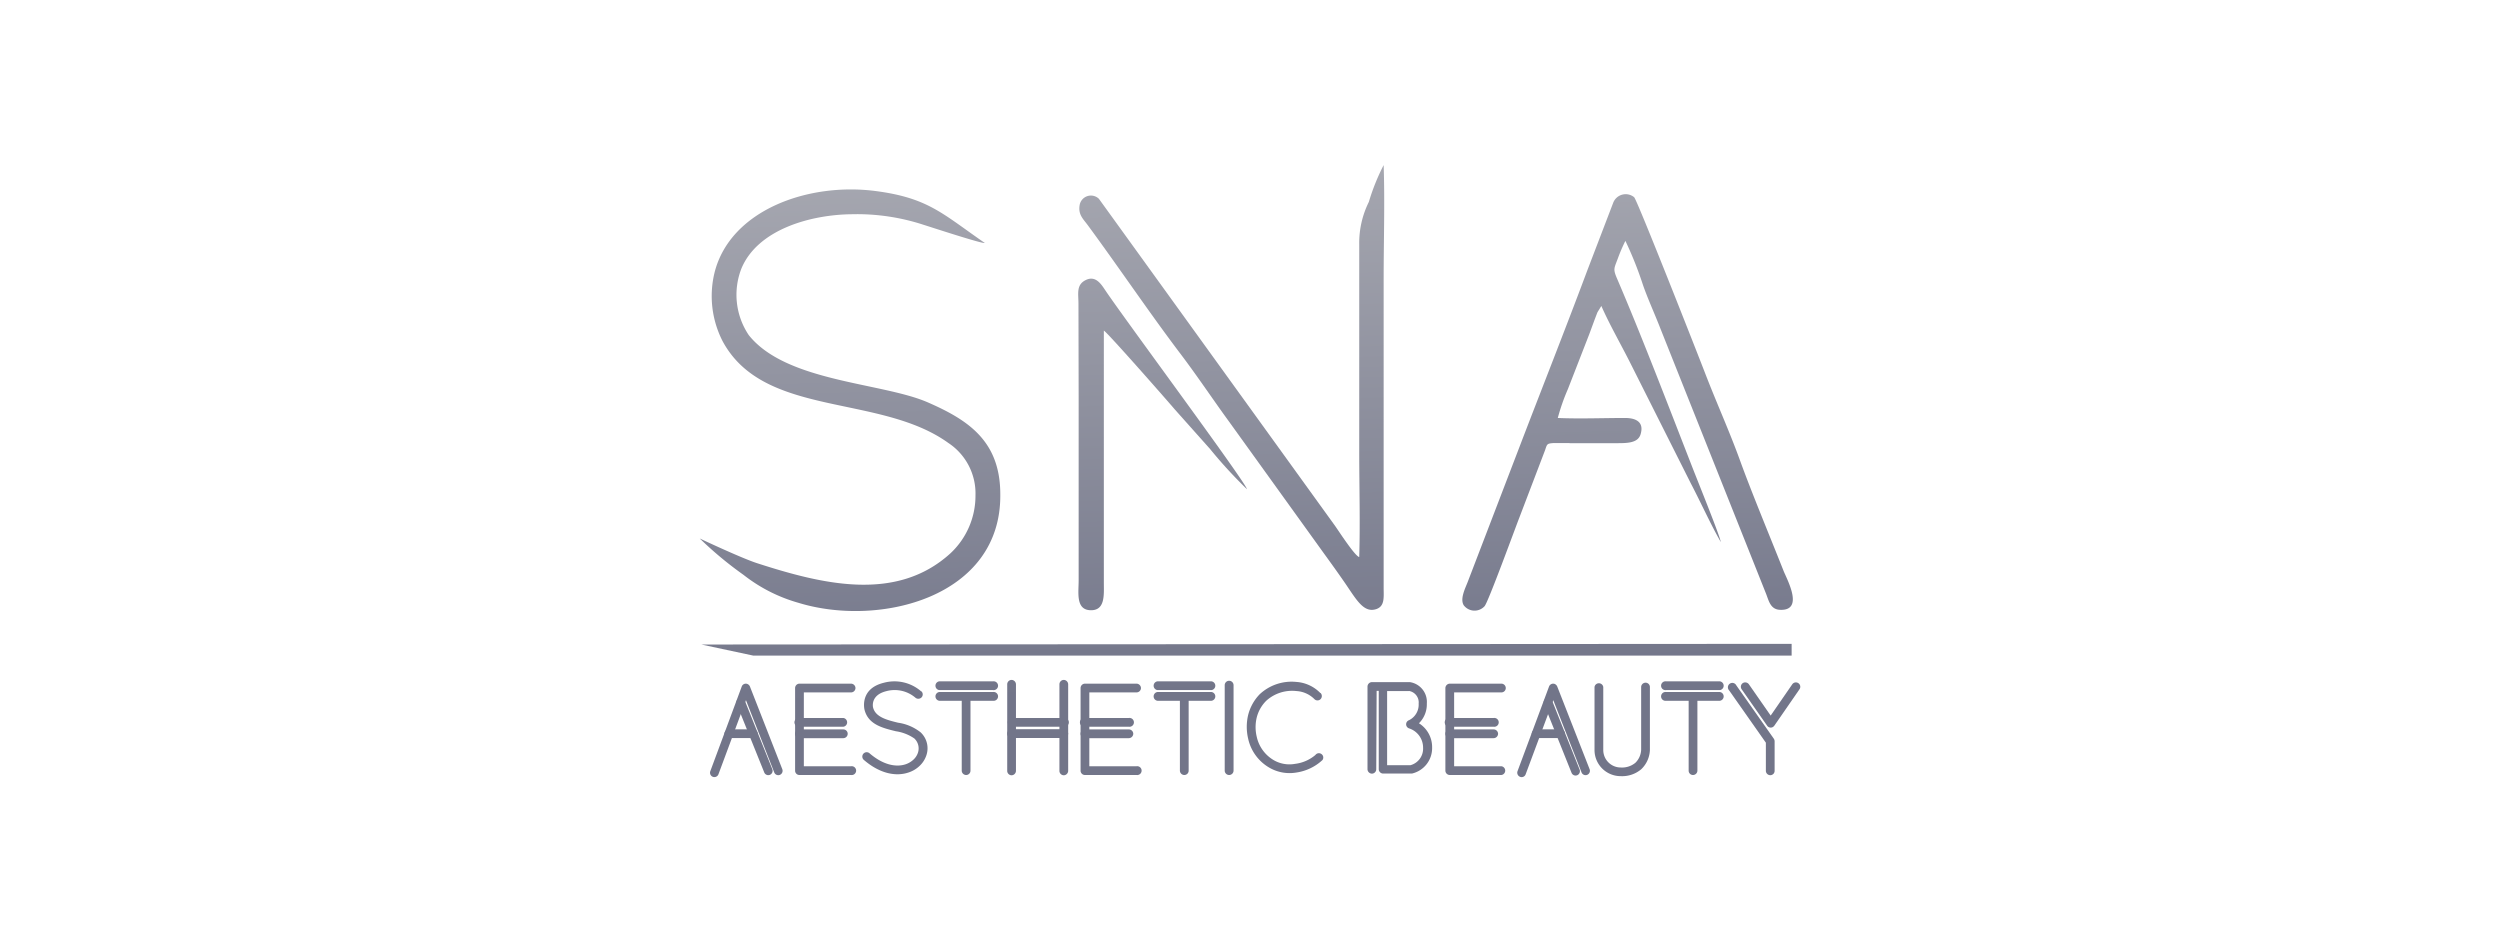 <svg id="Слой_1" data-name="Слой 1" xmlns="http://www.w3.org/2000/svg" xmlns:xlink="http://www.w3.org/1999/xlink" viewBox="0 0 260 98"><defs><style>.cls-1{fill:url(#Безымянный_градиент);}.cls-2{fill:url(#Безымянный_градиент-2);}.cls-3{fill:url(#Безымянный_градиент-3);}.cls-4{fill:url(#Безымянный_градиент-4);}.cls-5{fill:url(#Безымянный_градиент-5);}.cls-6{fill:url(#Безымянный_градиент-6);}.cls-7{fill:url(#Безымянный_градиент-7);}.cls-8{fill:url(#Безымянный_градиент-8);}.cls-9{fill:url(#Безымянный_градиент-9);}.cls-10{fill:url(#Безымянный_градиент-10);}.cls-11{fill:url(#Безымянный_градиент-11);}.cls-12{fill:url(#Безымянный_градиент-12);}.cls-13{fill:url(#Безымянный_градиент-13);}.cls-14{fill:url(#Безымянный_градиент-14);}.cls-15{fill:url(#Безымянный_градиент-15);}.cls-16{fill:url(#Безымянный_градиент-16);}.cls-17{fill:url(#Безымянный_градиент-17);}.cls-18{fill:url(#Безымянный_градиент-18);}.cls-19{fill:url(#Безымянный_градиент-19);}.cls-20{fill:url(#Безымянный_градиент-20);}.cls-21{fill:url(#Безымянный_градиент-21);}.cls-22{fill:url(#Безымянный_градиент-22);}.cls-23{fill:url(#Безымянный_градиент-23);}.cls-24{fill:url(#Безымянный_градиент-24);}.cls-25{fill:url(#Безымянный_градиент-25);}.cls-26{fill:url(#Безымянный_градиент-26);}.cls-27{fill:url(#Безымянный_градиент-27);}.cls-28{fill:url(#Безымянный_градиент-28);}.cls-29{fill:url(#Безымянный_градиент-29);}.cls-30{fill:url(#Безымянный_градиент-30);}.cls-31{fill:url(#Безымянный_градиент-31);}.cls-32{fill:url(#Безымянный_градиент-32);}.cls-33{fill:url(#Безымянный_градиент-33);}.cls-34{fill:url(#Безымянный_градиент-34);}.cls-35{fill:url(#Безымянный_градиент-35);}.cls-36{fill:url(#Безымянный_градиент-36);}.cls-37{fill:url(#Безымянный_градиент-37);}.cls-38{fill:url(#Безымянный_градиент-38);}.cls-39{fill:url(#Безымянный_градиент-39);}.cls-40{fill:url(#Безымянный_градиент-40);}</style><linearGradient id="Безымянный_градиент" x1="169.49" y1="70.61" x2="166.59" y2="-28.51" gradientUnits="userSpaceOnUse"><stop offset="0" stop-color="#727589"/><stop offset="1" stop-color="#d0d0d0"/></linearGradient><linearGradient id="Безымянный_градиент-2" x1="88.99" y1="72.96" x2="86.09" y2="-26.16" xlink:href="#Безымянный_градиент"/><linearGradient id="Безымянный_градиент-3" x1="129.64" y1="71.77" x2="126.74" y2="-27.35" xlink:href="#Безымянный_градиент"/><linearGradient id="Безымянный_градиент-4" x1="121.39" y1="72.01" x2="118.49" y2="-27.11" xlink:href="#Безымянный_градиент"/><linearGradient id="Безымянный_градиент-5" x1="129.77" y1="71.77" x2="126.87" y2="-27.35" xlink:href="#Безымянный_градиент"/><linearGradient id="Безымянный_градиент-6" x1="77.41" y1="73.3" x2="74.51" y2="-25.82" xlink:href="#Безымянный_градиент"/><linearGradient id="Безымянный_градиент-7" x1="78.37" y1="73.27" x2="75.47" y2="-25.85" xlink:href="#Безымянный_градиент"/><linearGradient id="Безымянный_градиент-8" x1="76.98" y1="73.31" x2="74.09" y2="-25.81" xlink:href="#Безымянный_градиент"/><linearGradient id="Безымянный_градиент-9" x1="85.75" y1="73.05" x2="82.85" y2="-26.06" xlink:href="#Безымянный_градиент"/><linearGradient id="Безымянный_градиент-10" x1="85.37" y1="73.07" x2="82.47" y2="-26.05" xlink:href="#Безымянный_градиент"/><linearGradient id="Безымянный_градиент-11" x1="85.33" y1="73.07" x2="82.43" y2="-26.05" xlink:href="#Безымянный_градиент"/><linearGradient id="Безымянный_градиент-12" x1="92.88" y1="72.85" x2="89.99" y2="-26.27" xlink:href="#Безымянный_градиент"/><linearGradient id="Безымянный_градиент-13" x1="100.48" y1="72.62" x2="97.59" y2="-26.49" xlink:href="#Безымянный_градиент"/><linearGradient id="Безымянный_градиент-14" x1="100.37" y1="72.63" x2="97.47" y2="-26.49" xlink:href="#Безымянный_градиент"/><linearGradient id="Безымянный_градиент-15" x1="100.52" y1="72.62" x2="97.62" y2="-26.5" xlink:href="#Безымянный_градиент"/><linearGradient id="Безымянный_градиент-16" x1="105.11" y1="72.49" x2="102.21" y2="-26.63" xlink:href="#Безымянный_градиент"/><linearGradient id="Безымянный_градиент-17" x1="110.54" y1="72.33" x2="107.64" y2="-26.79" xlink:href="#Безымянный_градиент"/><linearGradient id="Безымянный_градиент-18" x1="107.84" y1="72.41" x2="104.94" y2="-26.71" xlink:href="#Безымянный_градиент"/><linearGradient id="Безымянный_градиент-19" x1="107.8" y1="72.41" x2="104.91" y2="-26.71" xlink:href="#Безымянный_градиент"/><linearGradient id="Безымянный_градиент-20" x1="115.41" y1="72.19" x2="112.51" y2="-26.93" xlink:href="#Безымянный_градиент"/><linearGradient id="Безымянный_градиент-21" x1="115.03" y1="72.2" x2="112.13" y2="-26.92" xlink:href="#Безымянный_градиент"/><linearGradient id="Безымянный_градиент-22" x1="115" y1="72.2" x2="112.1" y2="-26.92" xlink:href="#Безымянный_градиент"/><linearGradient id="Безымянный_градиент-23" x1="123.16" y1="71.96" x2="120.26" y2="-27.16" xlink:href="#Безымянный_градиент"/><linearGradient id="Безымянный_градиент-24" x1="123.04" y1="71.97" x2="120.14" y2="-27.15" xlink:href="#Безымянный_градиент"/><linearGradient id="Безымянный_градиент-25" x1="123.19" y1="71.96" x2="120.29" y2="-27.16" xlink:href="#Безымянный_градиент"/><linearGradient id="Безымянный_градиент-26" x1="127.72" y1="71.83" x2="124.82" y2="-27.29" xlink:href="#Безымянный_градиент"/><linearGradient id="Безымянный_градиент-27" x1="133.47" y1="71.66" x2="130.57" y2="-27.46" xlink:href="#Безымянный_градиент"/><linearGradient id="Безымянный_градиент-28" x1="153.32" y1="71.08" x2="150.42" y2="-28.04" xlink:href="#Безымянный_градиент"/><linearGradient id="Безымянный_градиент-29" x1="152.94" y1="71.09" x2="150.04" y2="-28.03" xlink:href="#Безымянный_градиент"/><linearGradient id="Безымянный_градиент-30" x1="152.91" y1="71.09" x2="150.01" y2="-28.03" xlink:href="#Безымянный_градиент"/><linearGradient id="Безымянный_градиент-31" x1="176.01" y1="70.42" x2="173.12" y2="-28.7" xlink:href="#Безымянный_градиент"/><linearGradient id="Безымянный_градиент-32" x1="175.9" y1="70.42" x2="173" y2="-28.7" xlink:href="#Безымянный_градиент"/><linearGradient id="Безымянный_градиент-33" x1="176.05" y1="70.41" x2="173.15" y2="-28.7" xlink:href="#Безымянный_градиент"/><linearGradient id="Безымянный_градиент-34" x1="161.3" y1="70.85" x2="158.4" y2="-28.27" xlink:href="#Безымянный_градиент"/><linearGradient id="Безымянный_градиент-35" x1="162.25" y1="70.82" x2="159.36" y2="-28.3" xlink:href="#Безымянный_градиент"/><linearGradient id="Безымянный_градиент-36" x1="160.87" y1="70.86" x2="157.97" y2="-28.26" xlink:href="#Безымянный_градиент"/><linearGradient id="Безымянный_градиент-37" x1="145.36" y1="71.31" x2="142.46" y2="-27.81" xlink:href="#Безымянный_градиент"/><linearGradient id="Безымянный_градиент-38" x1="168.59" y1="70.63" x2="165.69" y2="-28.49" xlink:href="#Безымянный_градиент"/><linearGradient id="Безымянный_градиент-39" x1="184.1" y1="70.18" x2="181.2" y2="-28.94" xlink:href="#Безымянный_градиент"/><linearGradient id="Безымянный_градиент-40" x1="182.03" y1="70.24" x2="179.14" y2="-28.88" xlink:href="#Безымянный_градиент"/></defs><title>Безымянный 2_Монтажная область 1 копия 3</title><path class="cls-1" d="M163.22,46.09h4.88c1.12,0,2.24,0,2.52-.92.4-1.32-.54-1.7-1.61-1.7-2.26,0-4.74.1-7,0a21,21,0,0,1,1.05-3l2.23-5.73.56-1.52c.12-.3.18-.48.29-.75l.4-.65c.88,2,2.1,4.1,3.12,6.15l6.19,12.31c1.1,2.11,2.08,4.3,3.12,6.1-.19-.89-2.46-6.47-3-7.87-2.37-6.08-5.27-13.66-7.82-19.59-.4-.95-.28-1,.09-2a17.79,17.79,0,0,1,.8-1.87,37.84,37.84,0,0,1,1.81,4.53c.47,1.38,1.26,3.11,1.82,4.56l11,27.61c.28.7.44,1.62,1.43,1.67,2.52.13.83-3,.41-4-1.4-3.54-3.31-8.12-4.54-11.51-1.11-3.07-2.48-6.08-3.67-9.18-.7-1.82-7.06-18-7.35-18.22a1.39,1.39,0,0,0-2.17.56l-2.68,7c-2.32,6.21-4.73,12.28-7.14,18.58l-5.31,13.85c-.24.64-.84,1.77-.42,2.45a1.41,1.41,0,0,0,2.17.09c.4-.49,3.14-8,3.62-9.23l2.67-7c.21-.64.2-.68.86-.73.5,0,1.17,0,1.69,0"/><path class="cls-2" d="M72.77,56a38.64,38.64,0,0,0,4.56,3.79,16.48,16.48,0,0,0,5.7,2.9c8.41,2.59,21.12-.55,21-11.28,0-5.5-3.27-7.7-7.53-9.56-4.76-2.08-14.74-2.11-18.63-7a7.52,7.52,0,0,1-.76-6.93c1.69-4.05,7.17-5.6,11.5-5.64a22.19,22.19,0,0,1,7.41,1.09c.8.25,6.14,2,6.4,1.9C98,22.22,96.53,20.57,91,19.86c-7-.89-15,2-16.67,8.42a10.28,10.28,0,0,0,.82,7.2c4.3,8,16.34,5.44,23.48,10.59a6.29,6.29,0,0,1,2.82,5.44,8.18,8.18,0,0,1-2.62,6.05c-5.62,5.1-13.3,3.21-20.13,1C77,58,72.77,56,72.77,56"/><path class="cls-3" d="M141.34,57.93c-.49-.19-2.09-2.67-2.5-3.25l-24.55-34a1.19,1.19,0,0,0-2,.61c-.19,1,.34,1.46.81,2.09,3.25,4.41,6.46,9.19,9.8,13.59,1.68,2.23,3.36,4.74,4.88,6.82l9.79,13.6c.81,1.12,1.58,2.18,2.41,3.39,1.14,1.68,1.89,3,3.17,2.56.85-.3.76-1.17.75-2.1V29c0-3.88.13-8,0-11.83A22.12,22.12,0,0,0,142.36,21a9.58,9.58,0,0,0-1,4.39V47c0,3.59.11,7.36,0,10.92"/><path class="cls-4" d="M112.18,41.36v19c0,1.26-.31,3,1.16,3.1,1.63.1,1.46-1.61,1.46-2.84V34.38c.44.26,6.91,7.64,7.36,8.18l3.69,4.14a47.12,47.12,0,0,0,3.84,4.18C129.44,50,116.82,33,114.91,30.13c-.42-.63-1-1.5-2-1s-.75,1.4-.75,2.46Z"/><polygon class="cls-5" points="72.94 67.03 78.33 68.18 186.33 68.18 186.33 66.96 72.94 67.03"/><path class="cls-6" d="M74.72,80.52a.45.45,0,1,1-.85-.31l3.27-8.81a.45.45,0,0,1,.58-.27.49.49,0,0,1,.27.26h0L81.36,80a.46.46,0,0,1-.26.59.45.45,0,0,1-.58-.26l-2.94-7.51Z"/><path class="cls-7" d="M76.6,73.18a.46.46,0,0,1,.85-.34L80.32,80a.45.45,0,0,1-.84.33Z"/><path class="cls-8" d="M75.8,76.76a.46.46,0,0,1-.46-.45.47.47,0,0,1,.46-.46h2.54a.47.47,0,0,1,.46.46.46.46,0,0,1-.46.45Z"/><path class="cls-9" d="M88.51,71.1a.47.47,0,0,1,.46.46.46.46,0,0,1-.46.45H83.6v7.68h4.91a.46.46,0,1,1,0,.91H83.14a.45.45,0,0,1-.45-.46V71.56a.46.46,0,0,1,.45-.46Z"/><path class="cls-10" d="M83.15,75.58a.46.46,0,1,1,0-.91h4.56a.46.46,0,0,1,0,.91Z"/><path class="cls-11" d="M83.15,76.77a.46.46,0,0,1-.46-.46.45.45,0,0,1,.46-.45h4.56a.45.45,0,0,1,.45.45.46.46,0,0,1-.45.46Z"/><path class="cls-12" d="M95.83,71.9a.45.45,0,0,1,0,.64.47.47,0,0,1-.65,0,3.33,3.33,0,0,0-3-.66c-1.66.41-1.4,1.63-1.38,1.7.25,1,1.45,1.3,2.59,1.58a4.91,4.91,0,0,1,2.35,1,2.27,2.27,0,0,1,.59,2.43,2.65,2.65,0,0,1-.7,1.07,3,3,0,0,1-1.18.69c-1.22.4-2.88.17-4.61-1.32a.45.45,0,0,1,.59-.69c1.45,1.25,2.79,1.46,3.74,1.15A2.25,2.25,0,0,0,95,79a1.71,1.71,0,0,0,.46-.7,1.42,1.42,0,0,0-.37-1.5,4.53,4.53,0,0,0-1.92-.75c-1.4-.34-2.88-.71-3.26-2.24h0s-.56-2.17,2-2.8a4.23,4.23,0,0,1,3.89.89"/><path class="cls-13" d="M97.68,72.88a.46.46,0,0,1,0-.91h5.59a.46.46,0,1,1,0,.91Z"/><path class="cls-14" d="M100.93,80.14a.45.45,0,0,1-.45.46.46.46,0,0,1-.46-.46V72.42a.46.46,0,0,1,.46-.45.45.45,0,0,1,.45.45Z"/><path class="cls-15" d="M97.68,71.77a.46.46,0,0,1,0-.91h5.59a.46.46,0,1,1,0,.91Z"/><path class="cls-16" d="M104.75,71.17a.46.46,0,0,1,.45-.46.47.47,0,0,1,.46.46v9a.47.47,0,0,1-.46.46.46.46,0,0,1-.45-.46Z"/><path class="cls-17" d="M110.18,71.17a.46.46,0,0,1,.45-.46.47.47,0,0,1,.46.46v9a.47.47,0,0,1-.46.46.46.46,0,0,1-.45-.46Z"/><path class="cls-18" d="M105.2,75.58a.46.46,0,0,1,0-.91h5.43a.46.46,0,1,1,0,.91Z"/><path class="cls-19" d="M110.63,75.84a.47.47,0,0,1,.46.46.46.46,0,0,1-.46.45H105.2a.45.45,0,0,1-.45-.45.46.46,0,0,1,.45-.46Z"/><path class="cls-20" d="M118.2,71.1a.47.47,0,0,1,.46.46.46.46,0,0,1-.46.45h-4.91v7.68h4.91a.46.46,0,1,1,0,.91h-5.36a.45.45,0,0,1-.46-.46V71.56a.46.46,0,0,1,.46-.46Z"/><path class="cls-21" d="M112.84,75.58a.46.46,0,1,1,0-.91h4.56a.46.46,0,1,1,0,.91Z"/><path class="cls-22" d="M112.84,76.77a.46.46,0,0,1-.46-.46.45.45,0,0,1,.46-.45h4.56a.46.46,0,0,1,.46.45.47.47,0,0,1-.46.46Z"/><path class="cls-23" d="M120.37,72.88a.46.46,0,0,1,0-.91H126a.46.46,0,0,1,0,.91Z"/><path class="cls-24" d="M123.62,80.14a.45.45,0,0,1-.45.46.46.46,0,0,1-.46-.46V72.42a.46.46,0,0,1,.46-.45.45.45,0,0,1,.45.45Z"/><path class="cls-25" d="M120.37,71.77a.46.46,0,0,1,0-.91H126a.46.46,0,0,1,0,.91Z"/><path class="cls-26" d="M128.29,80.14a.46.46,0,0,1-.92,0V71.26a.46.46,0,0,1,.92,0Z"/><path class="cls-27" d="M137.34,72.07a.46.46,0,0,1,0,.64.45.45,0,0,1-.64,0,2.87,2.87,0,0,0-1.87-.84,4,4,0,0,0-3.13,1,3.74,3.74,0,0,0-1,1.75,4.27,4.27,0,0,0,0,2,3.74,3.74,0,0,0,1.92,2.52,3.27,3.27,0,0,0,2.07.3,4,4,0,0,0,2.11-.92.45.45,0,0,1,.63-.1.44.44,0,0,1,.1.63,5.05,5.05,0,0,1-2.69,1.29,4.19,4.19,0,0,1-2.64-.4,4.62,4.62,0,0,1-2.39-3.11,5.33,5.33,0,0,1,0-2.48A4.79,4.79,0,0,1,131,72.21a4.86,4.86,0,0,1,3.81-1.29,3.84,3.84,0,0,1,2.5,1.15"/><path class="cls-28" d="M156.15,71.1a.46.46,0,0,1,.45.46.45.45,0,0,1-.45.45h-4.92v7.68h4.92a.46.46,0,0,1,0,.91h-5.37a.46.46,0,0,1-.46-.46V71.56a.47.47,0,0,1,.46-.46Z"/><path class="cls-29" d="M150.78,75.58a.46.46,0,1,1,0-.91h4.56a.46.46,0,1,1,0,.91Z"/><path class="cls-30" d="M150.78,76.77a.47.47,0,0,1-.46-.46.46.46,0,0,1,.46-.45h4.56a.46.46,0,0,1,.46.45.47.47,0,0,1-.46.46Z"/><path class="cls-31" d="M173.28,72.88a.46.46,0,1,1,0-.91h5.59a.46.46,0,0,1,0,.91Z"/><path class="cls-32" d="M176.53,80.14a.46.46,0,0,1-.46.46.45.45,0,0,1-.45-.46V72.42a.45.45,0,0,1,.45-.45.46.46,0,0,1,.46.45Z"/><path class="cls-33" d="M173.28,71.77a.46.46,0,1,1,0-.91h5.59a.46.46,0,0,1,0,.91Z"/><path class="cls-34" d="M158.67,80.52a.44.44,0,0,1-.58.27.46.46,0,0,1-.27-.58l3.28-8.81a.46.46,0,0,1,.59-.27.51.51,0,0,1,.26.26h0L165.32,80a.45.45,0,1,1-.84.33l-2.94-7.51Z"/><path class="cls-35" d="M160.56,73.18a.46.46,0,0,1,.85-.34l2.87,7.2a.45.45,0,0,1-.84.33Z"/><path class="cls-36" d="M159.76,76.76a.46.46,0,0,1-.46-.45.47.47,0,0,1,.46-.46h2.54a.47.47,0,0,1,.46.46.46.46,0,0,1-.46.45Z"/><path class="cls-37" d="M143.13,80a.46.46,0,0,1-.45.46.47.47,0,0,1-.46-.46V71.4a.47.47,0,0,1,.46-.46h3.94a2.08,2.08,0,0,1,1.77,2.22,2.77,2.77,0,0,1-.82,2.06,2.92,2.92,0,0,1,1.37,2.52,2.71,2.71,0,0,1-2.1,2.71h-3a.46.46,0,0,1-.45-.46V71.85h-.22Zm3.38-8.13h-2.25v7.71h2.43A1.78,1.78,0,0,0,148,77.75a2.1,2.1,0,0,0-1.46-2h0a.45.45,0,0,1,0-.85,1.8,1.8,0,0,0,1-1.72,1.21,1.21,0,0,0-1-1.32"/><path class="cls-38" d="M165.83,71.45a.46.46,0,0,1,.91,0V78h0a1.82,1.82,0,0,0,1.83,1.82,2.17,2.17,0,0,0,1.51-.49,2,2,0,0,0,.6-1.37V71.45a.46.46,0,0,1,.46-.45.45.45,0,0,1,.45.45V78a2.92,2.92,0,0,1-.9,2,3.07,3.07,0,0,1-2.12.72,2.72,2.72,0,0,1-2.74-2.68V71.45Z"/><path class="cls-39" d="M181.13,71.68a.46.46,0,0,1,.11-.63.47.47,0,0,1,.64.11l2.27,3.26,2.25-3.26a.46.46,0,0,1,.63-.11.45.45,0,0,1,.12.63l-2.62,3.79a.68.68,0,0,1-.12.12.45.45,0,0,1-.63-.12Z"/><path class="cls-40" d="M179.83,71.8a.46.46,0,1,1,.74-.53l3.91,5.56a.5.5,0,0,1,.08.26h0v3.07a.45.45,0,0,1-.45.46.46.46,0,0,1-.46-.46V77.24Z"/></svg>